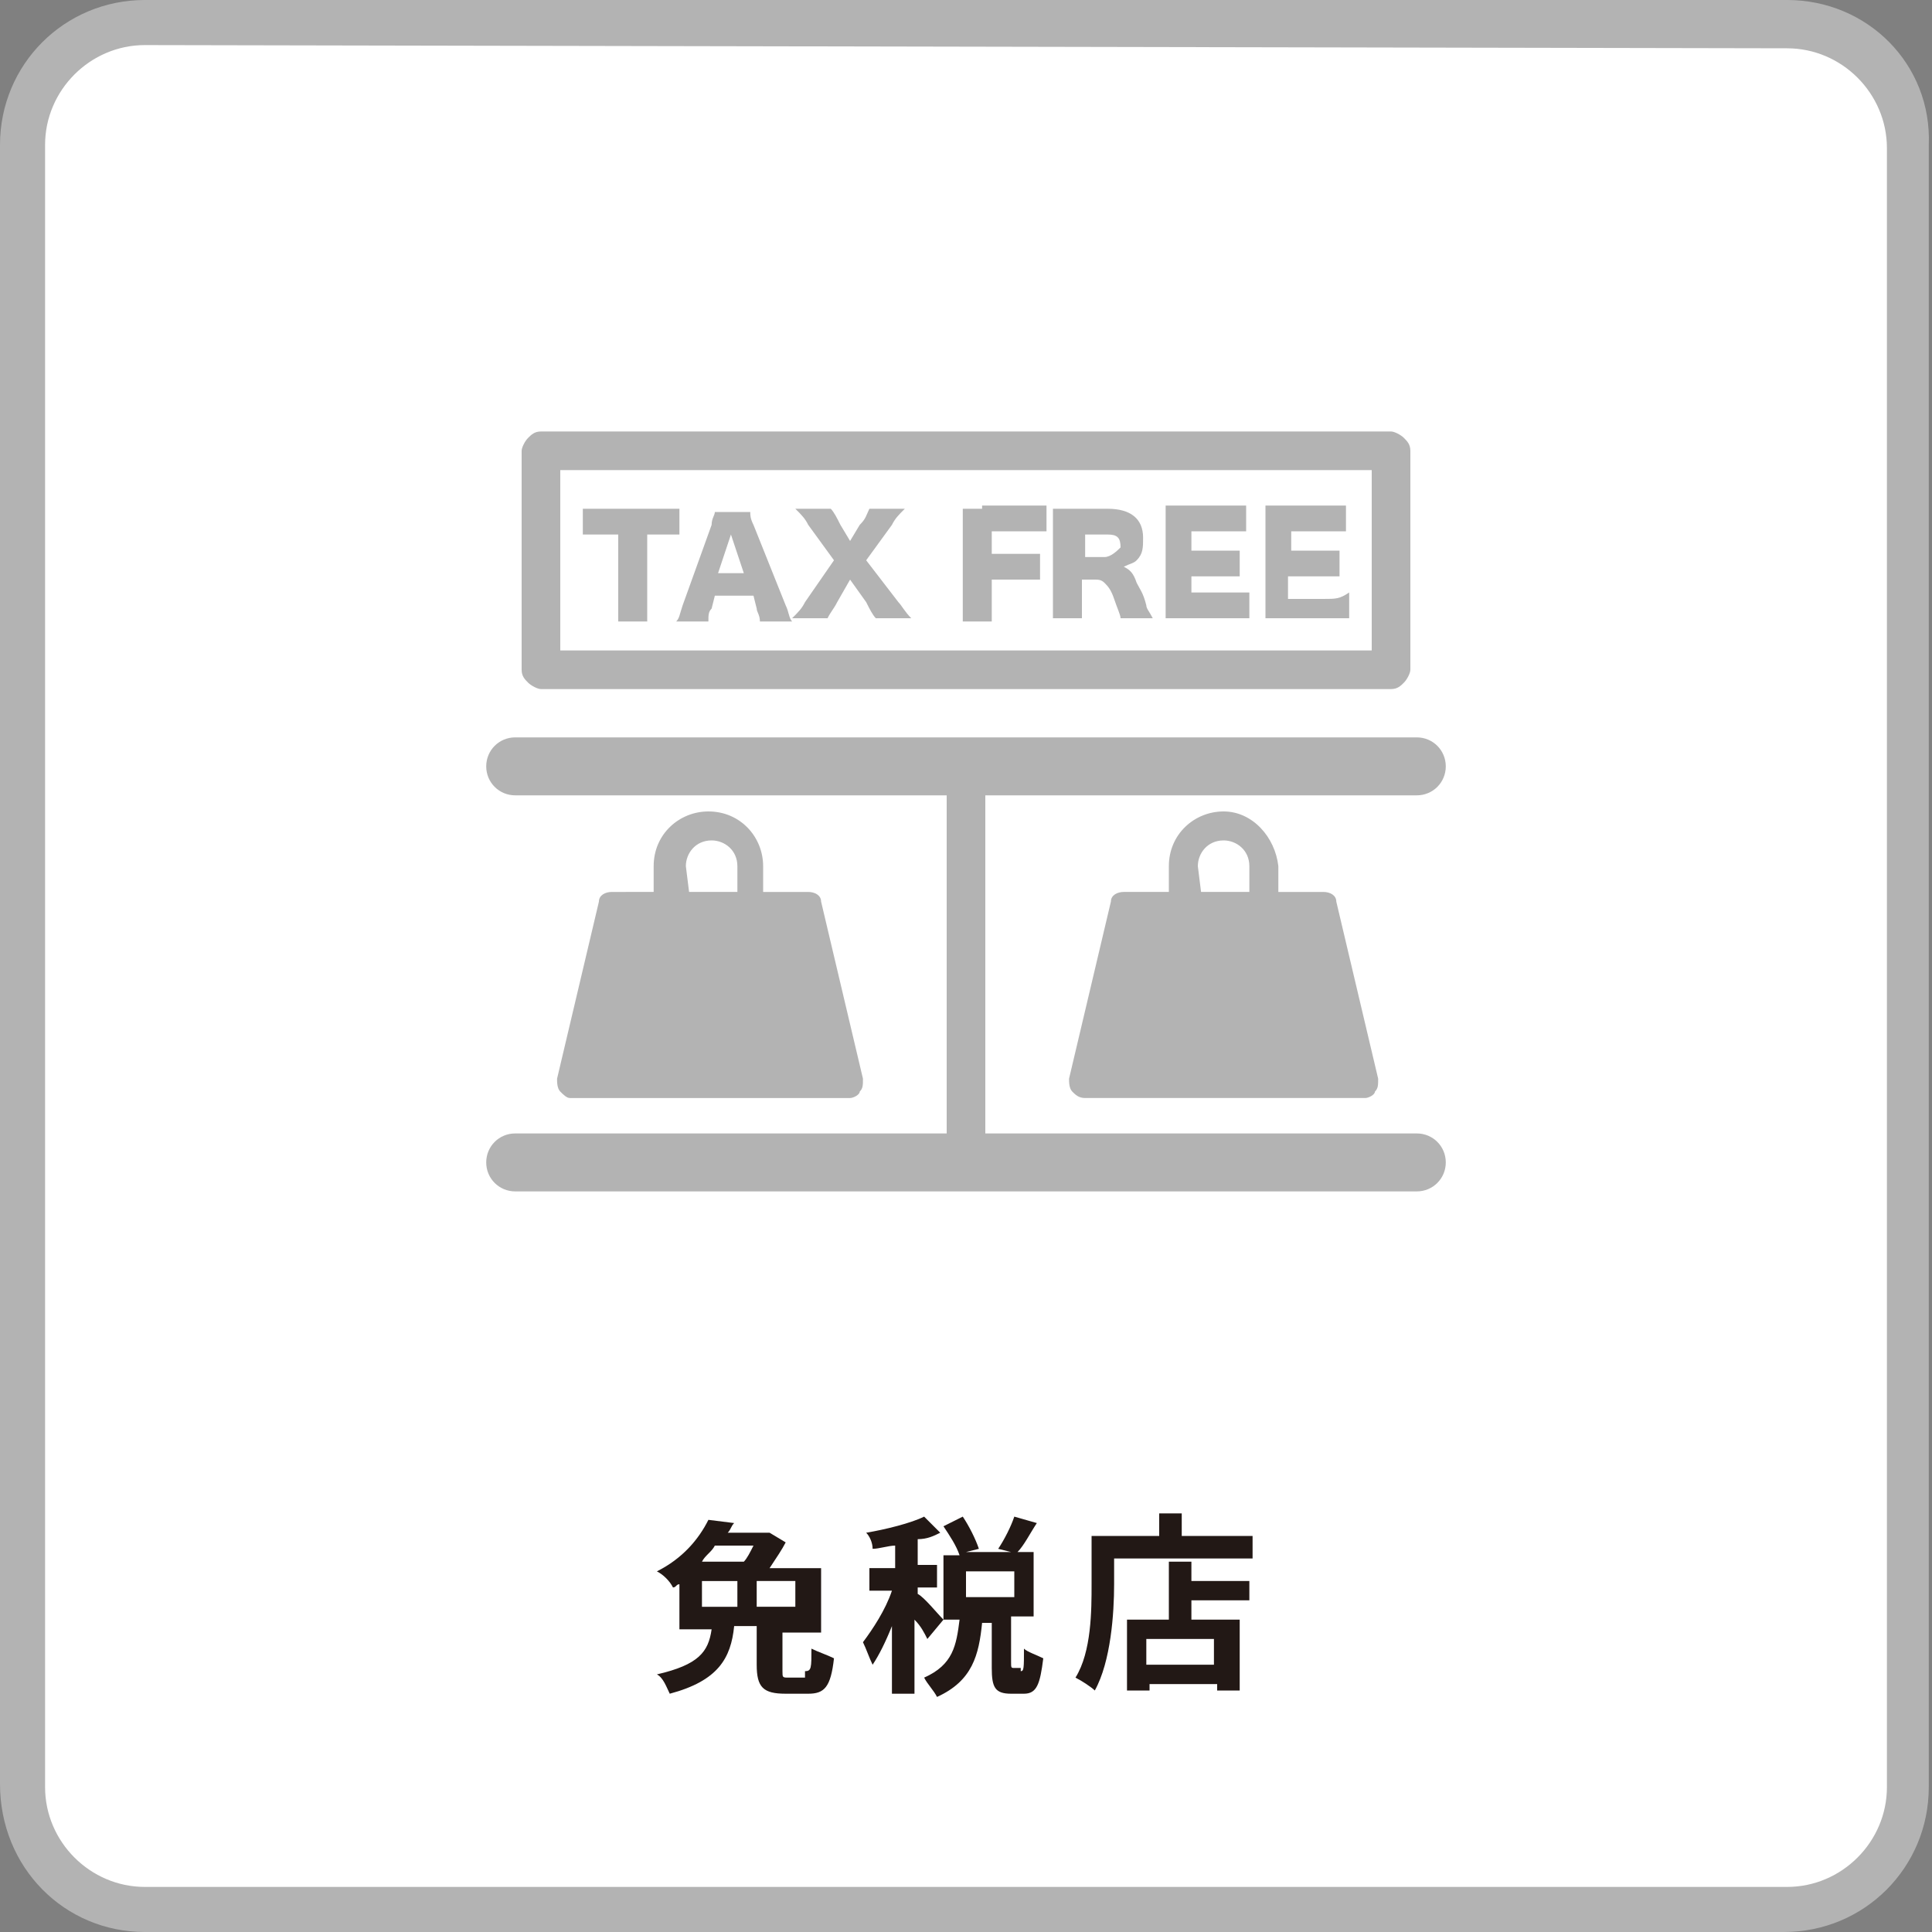 <?xml version="1.0" encoding="utf-8"?>
<!-- Generator: Adobe Illustrator 27.3.1, SVG Export Plug-In . SVG Version: 6.00 Build 0)  -->
<svg version="1.1" id="レイヤー_1" xmlns="http://www.w3.org/2000/svg" xmlns:xlink="http://www.w3.org/1999/xlink" x="0px"
	 y="0px" viewBox="0 0 60 60" style="enable-background:new 0 0 60 60;" xml:space="preserve">
<rect x="0" y="0" width="60" height="60" fill="#808080" stroke="none"/>
<style type="text/css">
	.st0{fill:#FFFFFF;}
	.st1{fill:#B3B3B3;}
	.st2{fill:#221815;}
</style>
<g>
	<path class="st0" d="M4.5,59.3c-2.1,0-3.8-1.7-3.8-3.8v-51c0-2.1,1.7-3.8,3.8-3.8h50.9c2.1,0,3.8,1.7,3.8,3.8v50.9
		c0,2.1-1.7,3.8-3.8,3.8L4.5,59.3L4.5,59.3z"/>
	<path class="st1" d="M55.5,1.5c1.7,0,3.1,1.4,3.1,3.1v50.9c0,1.7-1.4,3.1-3.1,3.1h-51c-1.7,0-3.1-1.4-3.1-3.1v-51
		c0-1.7,1.4-3.1,3.1-3.1L55.5,1.5 M55.5,0h-51C2,0,0,2,0,4.5v50.9C0,58,2,60,4.5,60h50.9c2.5,0,4.5-2,4.5-4.5v-51C60,2,58,0,55.5,0
		L55.5,0z"/>
</g>
<g id="_x37_4_00000028301874151575429800000018117469884419127228_">
	<path class="st1" d="M44.9,23.8c0-0.5-0.4-0.9-0.9-0.9H16c-0.5,0-0.9,0.4-0.9,0.9s0.4,0.9,0.9,0.9h13.4v10.5H16
		c-0.5,0-0.9,0.4-0.9,0.9S15.5,37,16,37h28c0.5,0,0.9-0.4,0.9-0.9s-0.4-0.9-0.9-0.9H30.6V24.7H44C44.5,24.7,44.9,24.3,44.9,23.8z"/>
	<path class="st1" d="M38,25.2c-0.9,0-1.7,0.7-1.7,1.7v0.8h-1.4c-0.2,0-0.4,0.1-0.4,0.3l-1.3,5.5c0,0.1,0,0.3,0.1,0.4
		c0.1,0.1,0.2,0.2,0.4,0.2h8.7c0.1,0,0.3-0.1,0.3-0.2c0.1-0.1,0.1-0.2,0.1-0.4L41.5,28c0-0.2-0.2-0.3-0.4-0.3h-1.4v-0.8
		C39.6,26,38.9,25.2,38,25.2z M37.2,26.9c0-0.4,0.3-0.8,0.8-0.8c0.4,0,0.8,0.3,0.8,0.8v0.8h-1.5L37.2,26.9L37.2,26.9z"/>
	<path class="st1" d="M22,25.2c-0.9,0-1.7,0.7-1.7,1.7v0.8H19c-0.2,0-0.4,0.1-0.4,0.3l-1.3,5.5c0,0.1,0,0.3,0.1,0.4
		c0.1,0.1,0.2,0.2,0.3,0.2h8.7c0.1,0,0.3-0.1,0.3-0.2c0.1-0.1,0.1-0.2,0.1-0.4L25.5,28c0-0.2-0.2-0.3-0.4-0.3h-1.4v-0.8
		C23.7,26,23,25.2,22,25.2z M21.3,26.9c0-0.4,0.3-0.8,0.8-0.8c0.4,0,0.8,0.3,0.8,0.8v0.8h-1.5L21.3,26.9L21.3,26.9z"/>
	<path class="st1" d="M20.5,16.6c0.3,0,0.5,0,0.6,0v-0.8c-0.2,0-0.4,0-0.6,0h-1.8c-0.3,0-0.5,0-0.6,0v0.8c0.3,0,0.4,0,0.6,0h0.5v2.1
		c0,0.3,0,0.4,0,0.6h0.9c0-0.2,0-0.4,0-0.6v-2.1H20.5z"/>
	<path class="st1" d="M23.4,16.3c-0.1-0.2-0.1-0.3-0.1-0.4h-1.1c0,0.1-0.1,0.2-0.1,0.4l-0.9,2.5c-0.1,0.3-0.1,0.4-0.2,0.5h1
		c0-0.2,0-0.3,0.1-0.4l0.1-0.4h1.2l0.1,0.4c0,0.1,0.1,0.2,0.1,0.4h1c-0.1-0.1-0.1-0.3-0.2-0.5L23.4,16.3z M22.3,17.8l0.4-1.2
		l0.4,1.2H22.3z"/>
	<path class="st1" d="M26.9,17.4l0.8-1.1c0.1-0.2,0.2-0.3,0.4-0.5H27c-0.1,0.2-0.1,0.3-0.3,0.5l-0.3,0.5l-0.3-0.5
		c-0.1-0.2-0.2-0.4-0.3-0.5h-1.1c0.2,0.2,0.3,0.3,0.4,0.5l0.8,1.1L25,18.7c-0.1,0.2-0.2,0.3-0.4,0.5h1.1c0.1-0.2,0.2-0.3,0.3-0.5
		l0.4-0.7l0.5,0.7c0.1,0.2,0.2,0.4,0.3,0.5h1.1c-0.2-0.2-0.3-0.4-0.4-0.5L26.9,17.4z"/>
	<path class="st1" d="M30.5,15.8c-0.3,0-0.4,0-0.6,0c0,0.2,0,0.3,0,0.6v2.2c0,0.4,0,0.5,0,0.7h0.9c0-0.2,0-0.3,0-0.7V18h0.8
		c0.3,0,0.5,0,0.7,0v-0.8c-0.2,0-0.3,0-0.7,0h-0.8v-0.7h1c0.3,0,0.5,0,0.7,0v-0.8c-0.2,0-0.3,0-0.7,0h-1.3V15.8z"/>
	<path class="st1" d="M35.3,18.1c-0.1-0.3-0.2-0.4-0.4-0.5c0.2-0.1,0.3-0.1,0.4-0.2c0.2-0.2,0.2-0.4,0.2-0.7c0-0.6-0.4-0.9-1.1-0.9
		h-1.1c-0.3,0-0.4,0-0.6,0c0,0.2,0,0.4,0,0.6v2.2c0,0.3,0,0.4,0,0.6h0.9c0-0.2,0-0.3,0-0.6V18H34c0.1,0,0.2,0,0.3,0.1
		s0.2,0.2,0.3,0.5s0.2,0.5,0.2,0.6h1c-0.1-0.2-0.2-0.3-0.2-0.4C35.5,18.4,35.4,18.3,35.3,18.1z M34.3,17.3h-0.6v-0.7h0.7
		c0.3,0,0.4,0.1,0.4,0.4C34.7,17.1,34.5,17.3,34.3,17.3z"/>
	<path class="st1" d="M37,18.6v-0.7h0.9c0.3,0,0.4,0,0.6,0v-0.8c-0.2,0-0.3,0-0.6,0H37v-0.6h1.1c0.3,0,0.4,0,0.6,0v-0.8
		c-0.2,0-0.3,0-0.6,0h-1.3c-0.3,0-0.4,0-0.6,0c0,0.2,0,0.3,0,0.6v2.3c0,0.3,0,0.4,0,0.6c0.2,0,0.3,0,0.6,0h1.3c0.4,0,0.5,0,0.7,0
		v-0.8c-0.2,0-0.4,0-0.7,0H37V18.6z"/>
	<path class="st1" d="M41.1,18.6H40v-0.7h1c0.3,0,0.4,0,0.6,0v-0.8c-0.2,0-0.3,0-0.6,0h-0.9v-0.6h1.1c0.3,0,0.4,0,0.6,0v-0.8
		c-0.2,0-0.3,0-0.6,0h-1.3c-0.3,0-0.4,0-0.6,0c0,0.2,0,0.3,0,0.6v2.3c0,0.3,0,0.4,0,0.6c0.2,0,0.3,0,0.6,0h1.3c0.4,0,0.5,0,0.7,0
		v-0.8C41.6,18.6,41.5,18.6,41.1,18.6z"/>
	<path class="st1" d="M16.8,13.4c-0.2,0-0.3,0.1-0.4,0.2c-0.1,0.1-0.2,0.3-0.2,0.4v6.8c0,0.2,0.1,0.3,0.2,0.4s0.3,0.2,0.4,0.2h26.4
		c0.2,0,0.3-0.1,0.4-0.2c0.1-0.1,0.2-0.3,0.2-0.4V14c0-0.2-0.1-0.3-0.2-0.4c-0.1-0.1-0.3-0.2-0.4-0.2C43.2,13.4,16.8,13.4,16.8,13.4
		z M17.4,14.6h25.2v5.6H17.4V14.6z"/>
</g>
<g>
	<path class="st2" d="M25,51.9c0.2,0,0.2-0.1,0.2-0.7c0.2,0.1,0.5,0.2,0.7,0.3c-0.1,0.9-0.3,1.1-0.8,1.1h-0.7
		c-0.7,0-0.9-0.2-0.9-0.9v-1.2h-0.7c-0.1,1-0.5,1.7-2,2.1c-0.1-0.2-0.2-0.5-0.4-0.6c1.3-0.3,1.6-0.7,1.7-1.4h-1v-1.4
		c-0.1,0-0.1,0.1-0.2,0.1c-0.1-0.2-0.3-0.4-0.5-0.5c0.8-0.4,1.3-1,1.6-1.6l0.8,0.1c-0.1,0.1-0.1,0.2-0.2,0.3h1.2l0.1,0l0.5,0.3
		c-0.1,0.2-0.3,0.5-0.5,0.8h1.6v2h-1.2v1.2c0,0.2,0,0.2,0.2,0.2H25z M21.8,49.9h1.1v-0.8h-1.1V49.9z M22.2,48
		c-0.1,0.2-0.3,0.3-0.4,0.5h1.3c0.1-0.1,0.2-0.3,0.3-0.5H22.2z M24.7,49.1h-1.2v0.8h1.2V49.1z"/>
	<path class="st2" d="M28.8,50.9c-0.1-0.2-0.2-0.4-0.4-0.6v2.3h-0.7v-2.1c-0.2,0.5-0.4,0.9-0.6,1.2c-0.1-0.2-0.2-0.5-0.3-0.7
		c0.3-0.4,0.7-1,0.9-1.6H27v-0.7h0.8V48c-0.2,0-0.5,0.1-0.7,0.1c0-0.2-0.1-0.4-0.2-0.5c0.6-0.1,1.4-0.3,1.8-0.5l0.5,0.5
		c-0.2,0.1-0.4,0.2-0.7,0.2v0.8h0.6v0.7h-0.6v0.2c0.2,0.1,0.6,0.6,0.8,0.8L28.8,50.9z M31.7,51.9c0.1,0,0.1-0.1,0.1-0.7
		c0.1,0.1,0.4,0.2,0.6,0.3c-0.1,0.8-0.2,1.1-0.6,1.1h-0.4c-0.5,0-0.6-0.2-0.6-0.8v-1.4h-0.3c-0.1,1-0.3,1.8-1.4,2.3
		c-0.1-0.2-0.3-0.4-0.4-0.6c0.9-0.4,1-1,1.1-1.8h-0.5v-2h0.5c-0.1-0.3-0.3-0.6-0.5-0.9l0.6-0.3c0.2,0.3,0.4,0.7,0.5,1L30,48.2h1.4
		L31,48.1c0.2-0.3,0.4-0.7,0.5-1l0.7,0.2c-0.2,0.3-0.4,0.7-0.6,0.9h0.5v2h-0.7v1.4c0,0.2,0,0.2,0.1,0.2H31.7z M31.4,48.8H30v0.8h1.5
		V48.8z"/>
	<path class="st2" d="M38.9,47.7v0.7h-4.3v0.8c0,0.9-0.1,2.4-0.6,3.3c-0.1-0.1-0.4-0.3-0.6-0.4c0.5-0.8,0.5-2.1,0.5-2.9v-1.5H36
		v-0.7h0.7v0.7H38.9z M37,49.1h1.8v0.6H37v0.6h1.5v2.2h-0.7v-0.2h-2.1v0.2H35v-2.2h1.3v-1.8H37V49.1z M37.7,50.9h-2.1v0.8h2.1V50.9z
		"/>
</g>
</svg>
